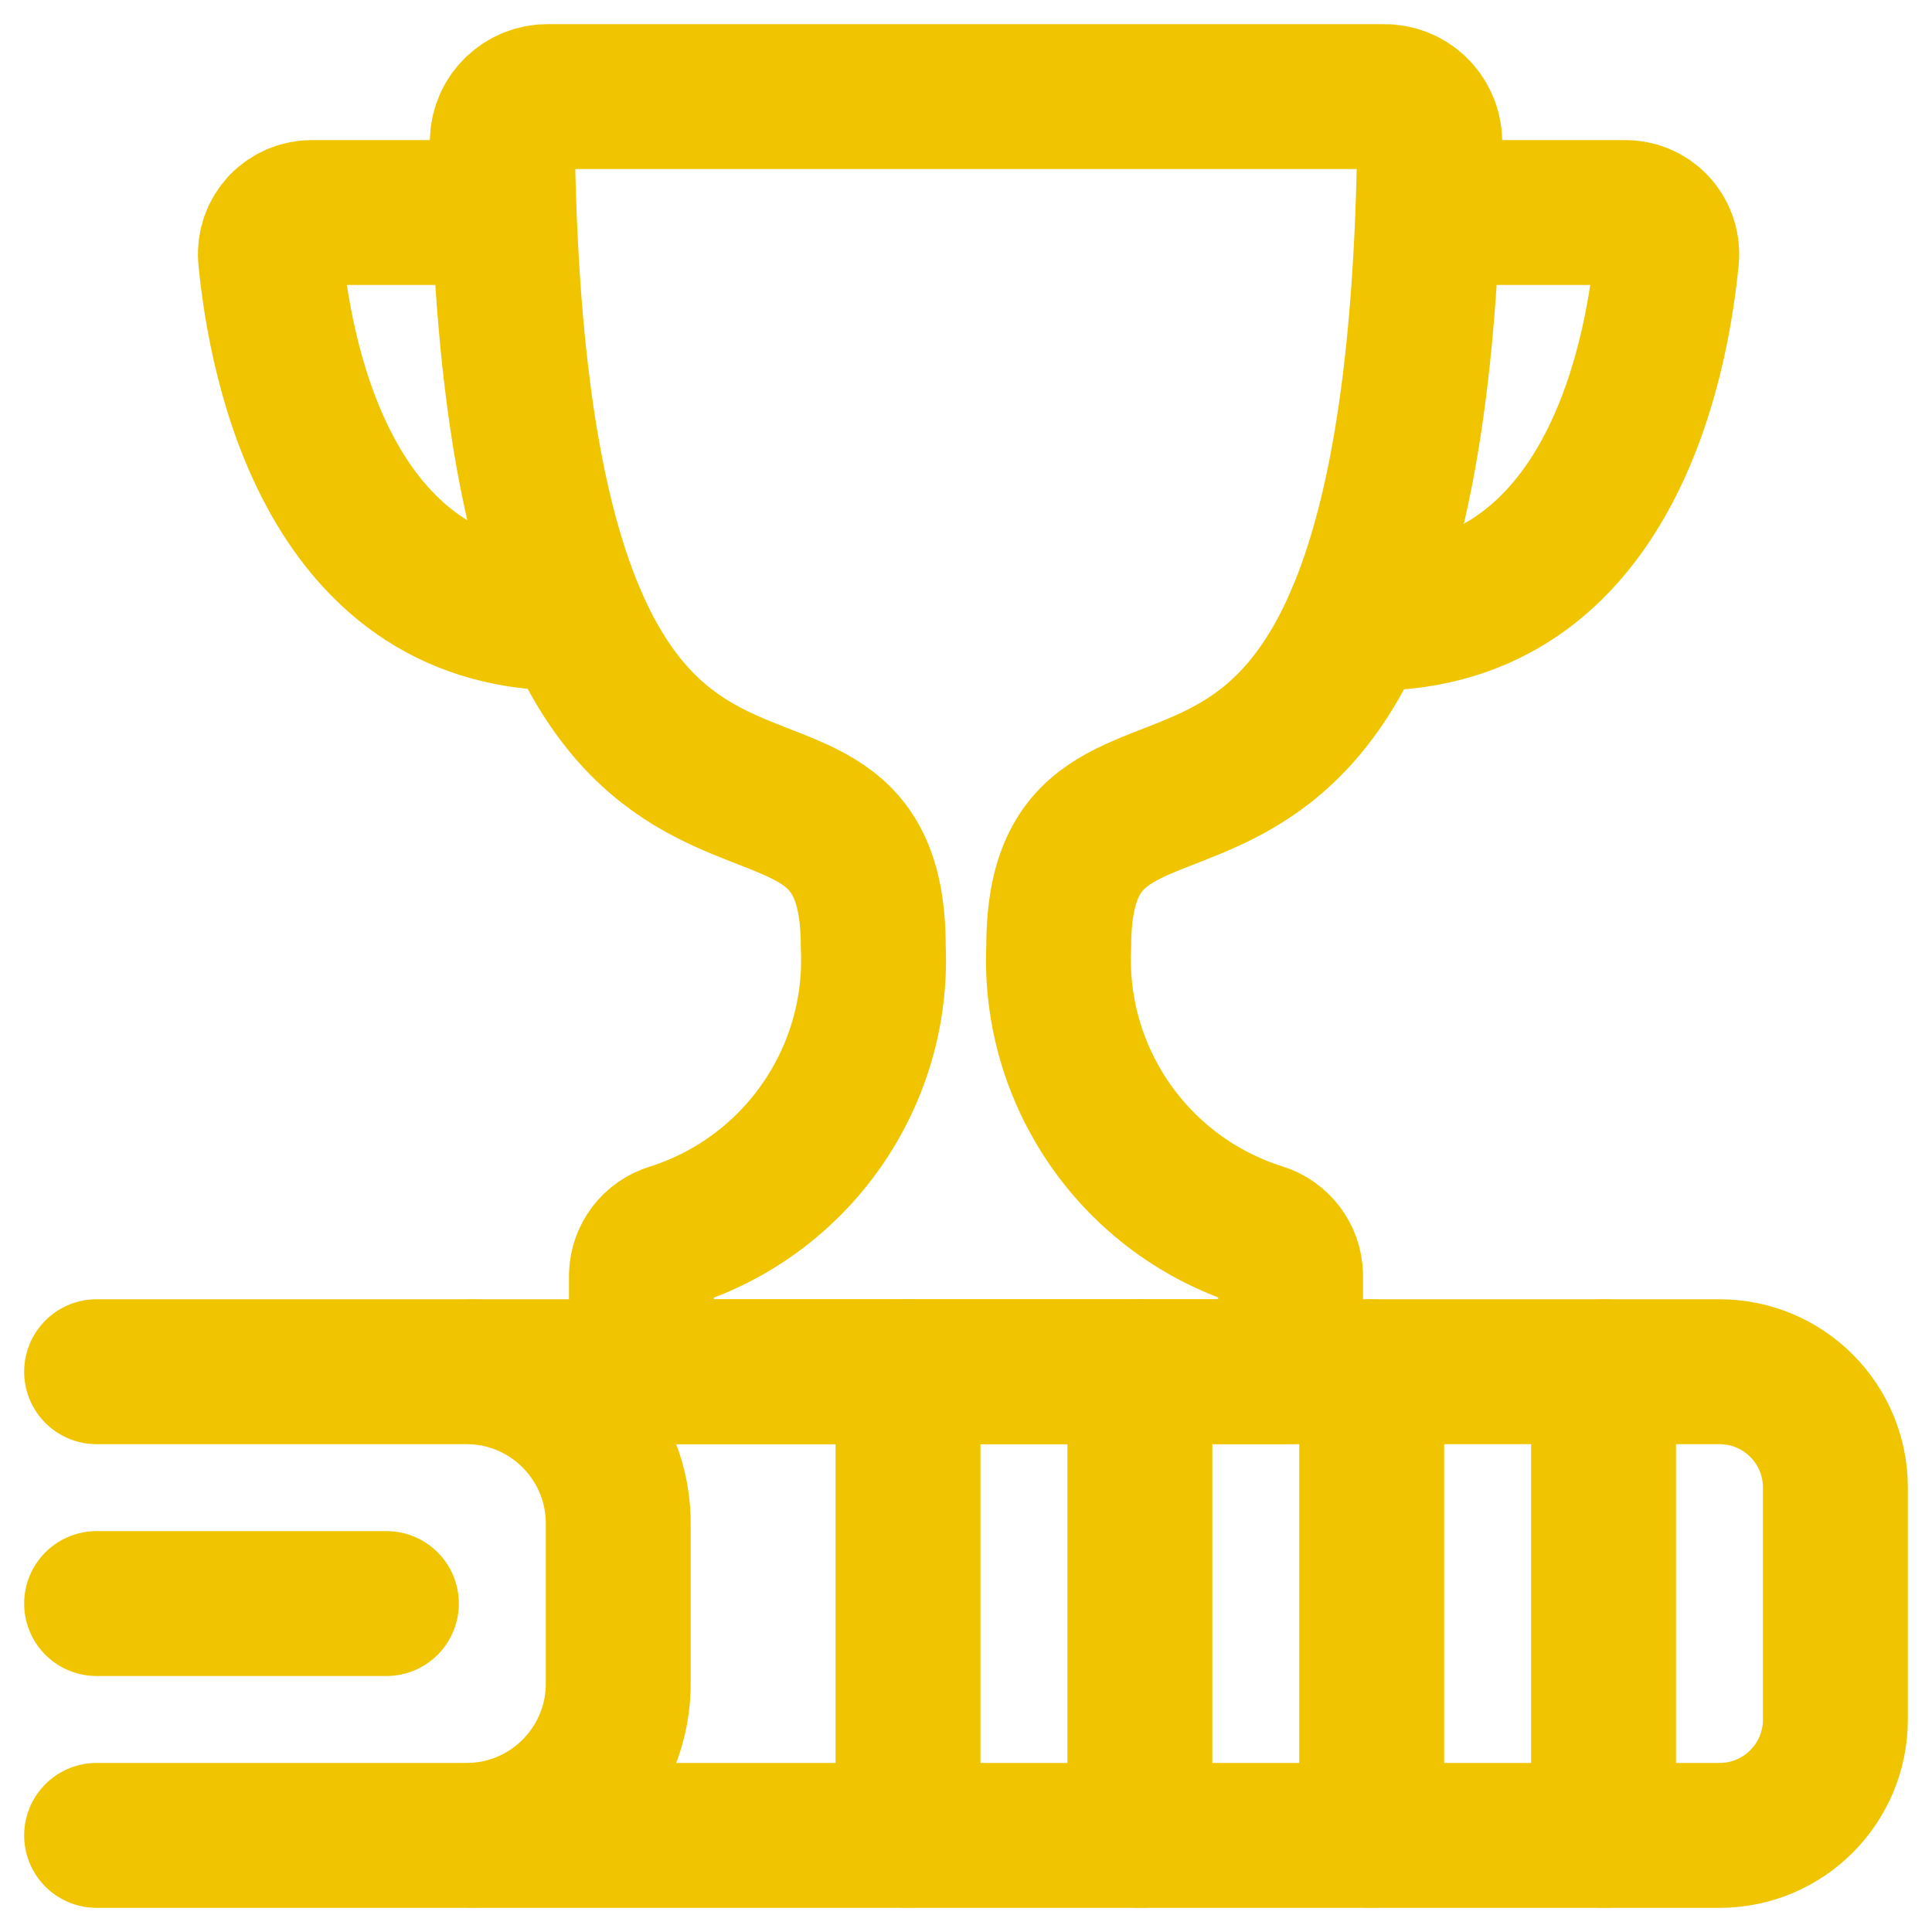 <?xml version="1.0" encoding="UTF-8"?>
<svg xmlns="http://www.w3.org/2000/svg" xmlns:xlink="http://www.w3.org/1999/xlink" width="20px" height="20px" viewBox="0 0 20 20" version="1.1">
  <title>Group</title>
  <g id="Page-Designs" stroke="none" stroke-width="1" fill="none" fill-rule="evenodd" stroke-linecap="round" stroke-linejoin="round">
    <g id="Menu-Design-R1" transform="translate(-412, -560)" stroke="#F1C400" stroke-width="1.5">
      <g id="Group" transform="translate(413, 561)">
        <path d="M0,18 L3.857,18 C4.725,17.984 5.415,17.268 5.4,16.4 L5.4,14.8 C5.415,13.932 4.725,13.216 3.857,13.2 L0,13.2" id="Path"></path>
        <path d="M3.913,18 L16.8,18 C17.463,18 18,17.463 18,16.8 L18,14.4 C18,13.737 17.463,13.2 16.8,13.2 L3.913,13.2" id="Path"></path>
        <line x1="15.6" y1="13.2" x2="15.6" y2="18" id="Path"></line>
        <line x1="13.2" y1="13.2" x2="13.2" y2="18" id="Path"></line>
        <line x1="10.8" y1="13.2" x2="10.8" y2="18" id="Path"></line>
        <line x1="8.4" y1="13.2" x2="8.4" y2="18" id="Path"></line>
        <line x1="3" y1="15.6" x2="0" y2="15.6" id="Path"></line>
        <path d="M12.36,13.2 L12.36,12.2 C12.356,12.011 12.231,11.845 12.05,11.79 C10.756,11.381 9.899,10.155 9.96,8.8 C9.96,5.769 13.681,9.556 13.8,0.452 C13.791,0.195 13.577,-0.006 13.32,0 L4.68,0 C4.423,-0.006 4.209,0.195 4.2,0.452 C4.318,9.556 8.04,5.769 8.04,8.8 C8.102,10.156 7.244,11.385 5.949,11.793 C5.769,11.848 5.645,12.012 5.64,12.2 L5.64,13.2 L12.36,13.2 Z" id="Path"></path>
        <path d="M4.218,1.2 L2.24,1.2 C2.119,1.197 2.001,1.245 1.917,1.333 C1.834,1.42 1.791,1.54 1.8,1.661 C1.905,2.764 2.419,5.463 4.94,5.399" id="Path"></path>
        <path d="M13.782,1.2 L15.815,1.2 C15.936,1.197 16.053,1.245 16.136,1.333 C16.22,1.421 16.262,1.54 16.253,1.661 C16.147,2.772 15.626,5.501 13.059,5.397" id="Path"></path>
      </g>
    </g>
  </g>
</svg>
